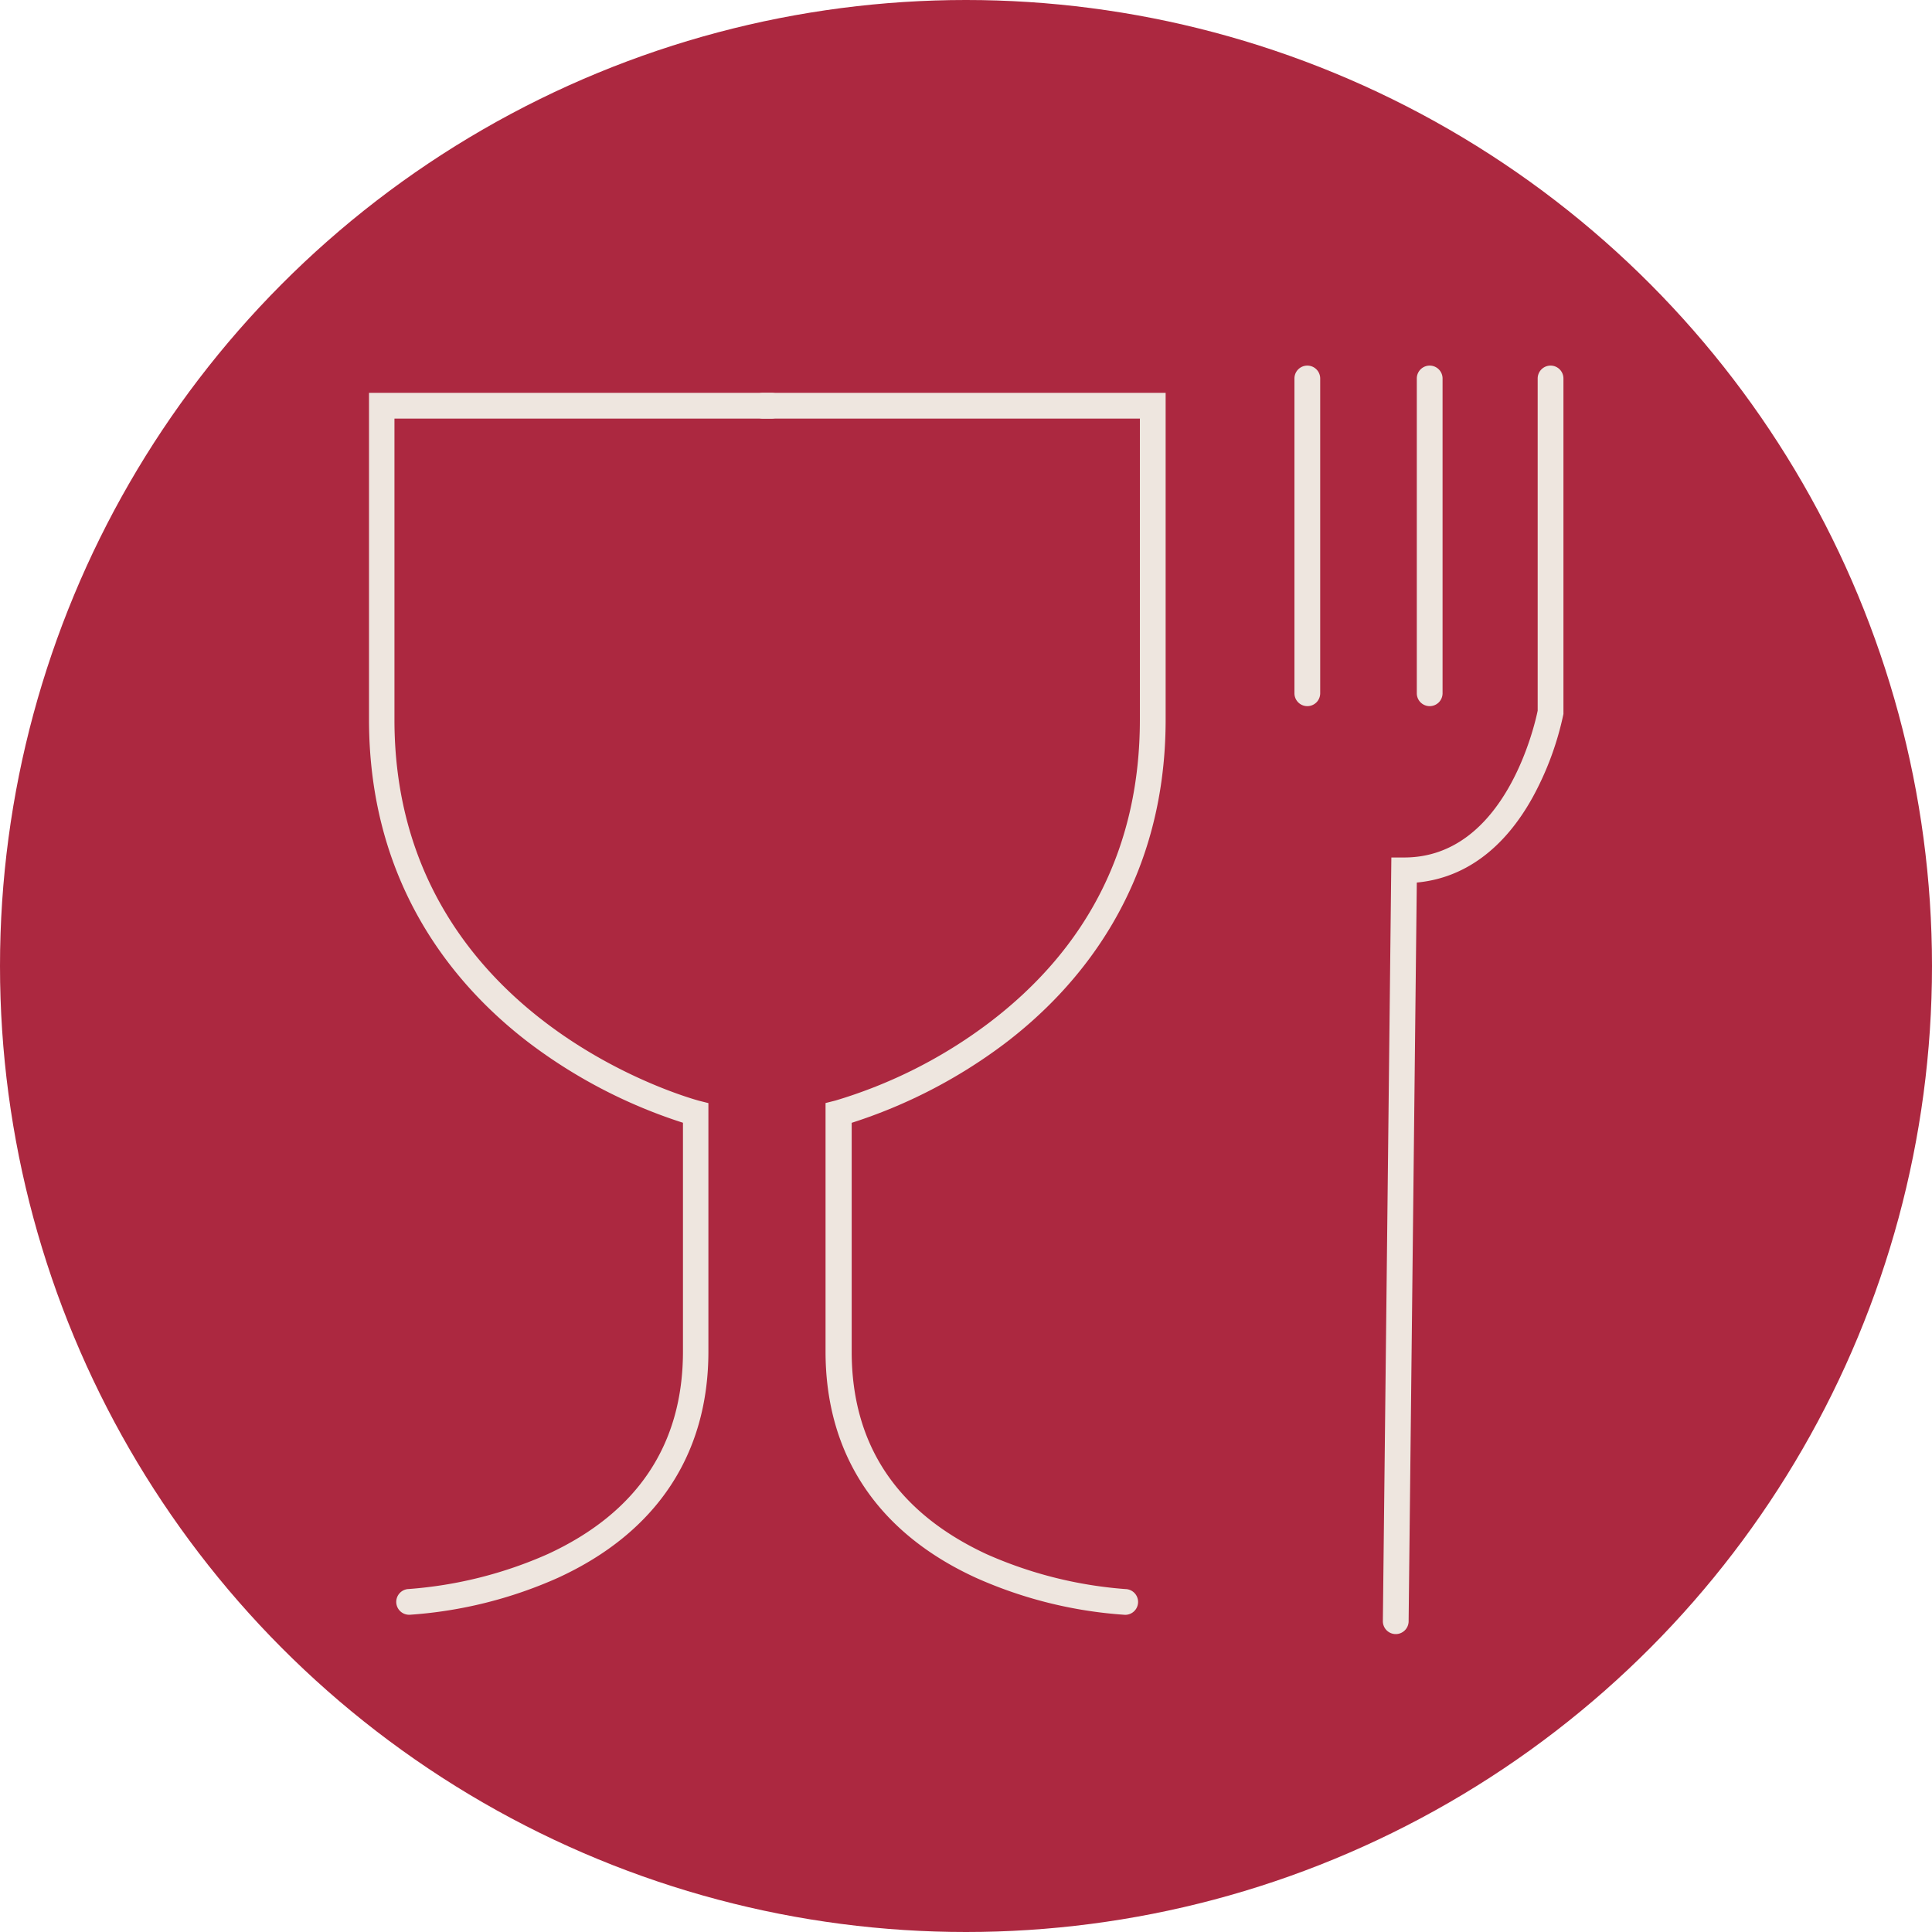 <svg id="Ebene_1" data-name="Ebene 1" xmlns="http://www.w3.org/2000/svg" viewBox="0 0 300 300"><defs><style>.cls-1{fill:#ac2840;}.cls-2{fill:#eee6df;}</style></defs><circle class="cls-1" cx="150" cy="150" r="150"/><path class="cls-2" d="M63.57,250.74a2,2,0,0,1-.08-4,65,65,0,0,0,21.56-5.42c13.9-6.41,21-17,21-31.46V174.34a80.11,80.11,0,0,1-23.58-12.17c-11.48-8.65-25.17-24.42-25.17-50.43V61h62.48a2,2,0,1,1,0,4H61.25v46.75c0,46.66,46.77,59,47.24,59.16l1.51.38v38.58c0,16-8.08,28.13-23.38,35.14a67.66,67.66,0,0,1-23,5.73Z"/><path class="cls-2" d="M174.65,250.74h-.08a67.65,67.65,0,0,1-23-5.73c-15.3-7-23.38-19.16-23.38-35.14V171.28l1.51-.38a75.21,75.21,0,0,0,23.77-12C169.07,147.11,177,131.25,177,111.74V65H118.49a2,2,0,0,1,0-4H181v50.75c0,26-13.69,41.78-25.17,50.43a80,80,0,0,1-23.58,12.17v35.52c0,14.47,7.05,25,20.95,31.46a65,65,0,0,0,21.56,5.42,2,2,0,0,1-.08,4Z"/><path class="cls-2" d="M216.73,253.74h0a2,2,0,0,1-2-2l1.32-118.59h2c15.7,0,20.3-20.75,20.72-22.8V58.77a2,2,0,1,1,4,0V110.7l0,.17A47.06,47.06,0,0,1,238,123.79c-4.42,8-10.61,12.57-18,13.25l-1.27,114.73A2,2,0,0,1,216.73,253.74Z"/><path class="cls-2" d="M222,109.65a2,2,0,0,1-2-2V58.77a2,2,0,0,1,4,0v48.88A2,2,0,0,1,222,109.65Z"/><path class="cls-2" d="M203,109.65a2,2,0,0,1-2-2V58.77a2,2,0,0,1,4,0v48.88A2,2,0,0,1,203,109.65Z"/></svg>